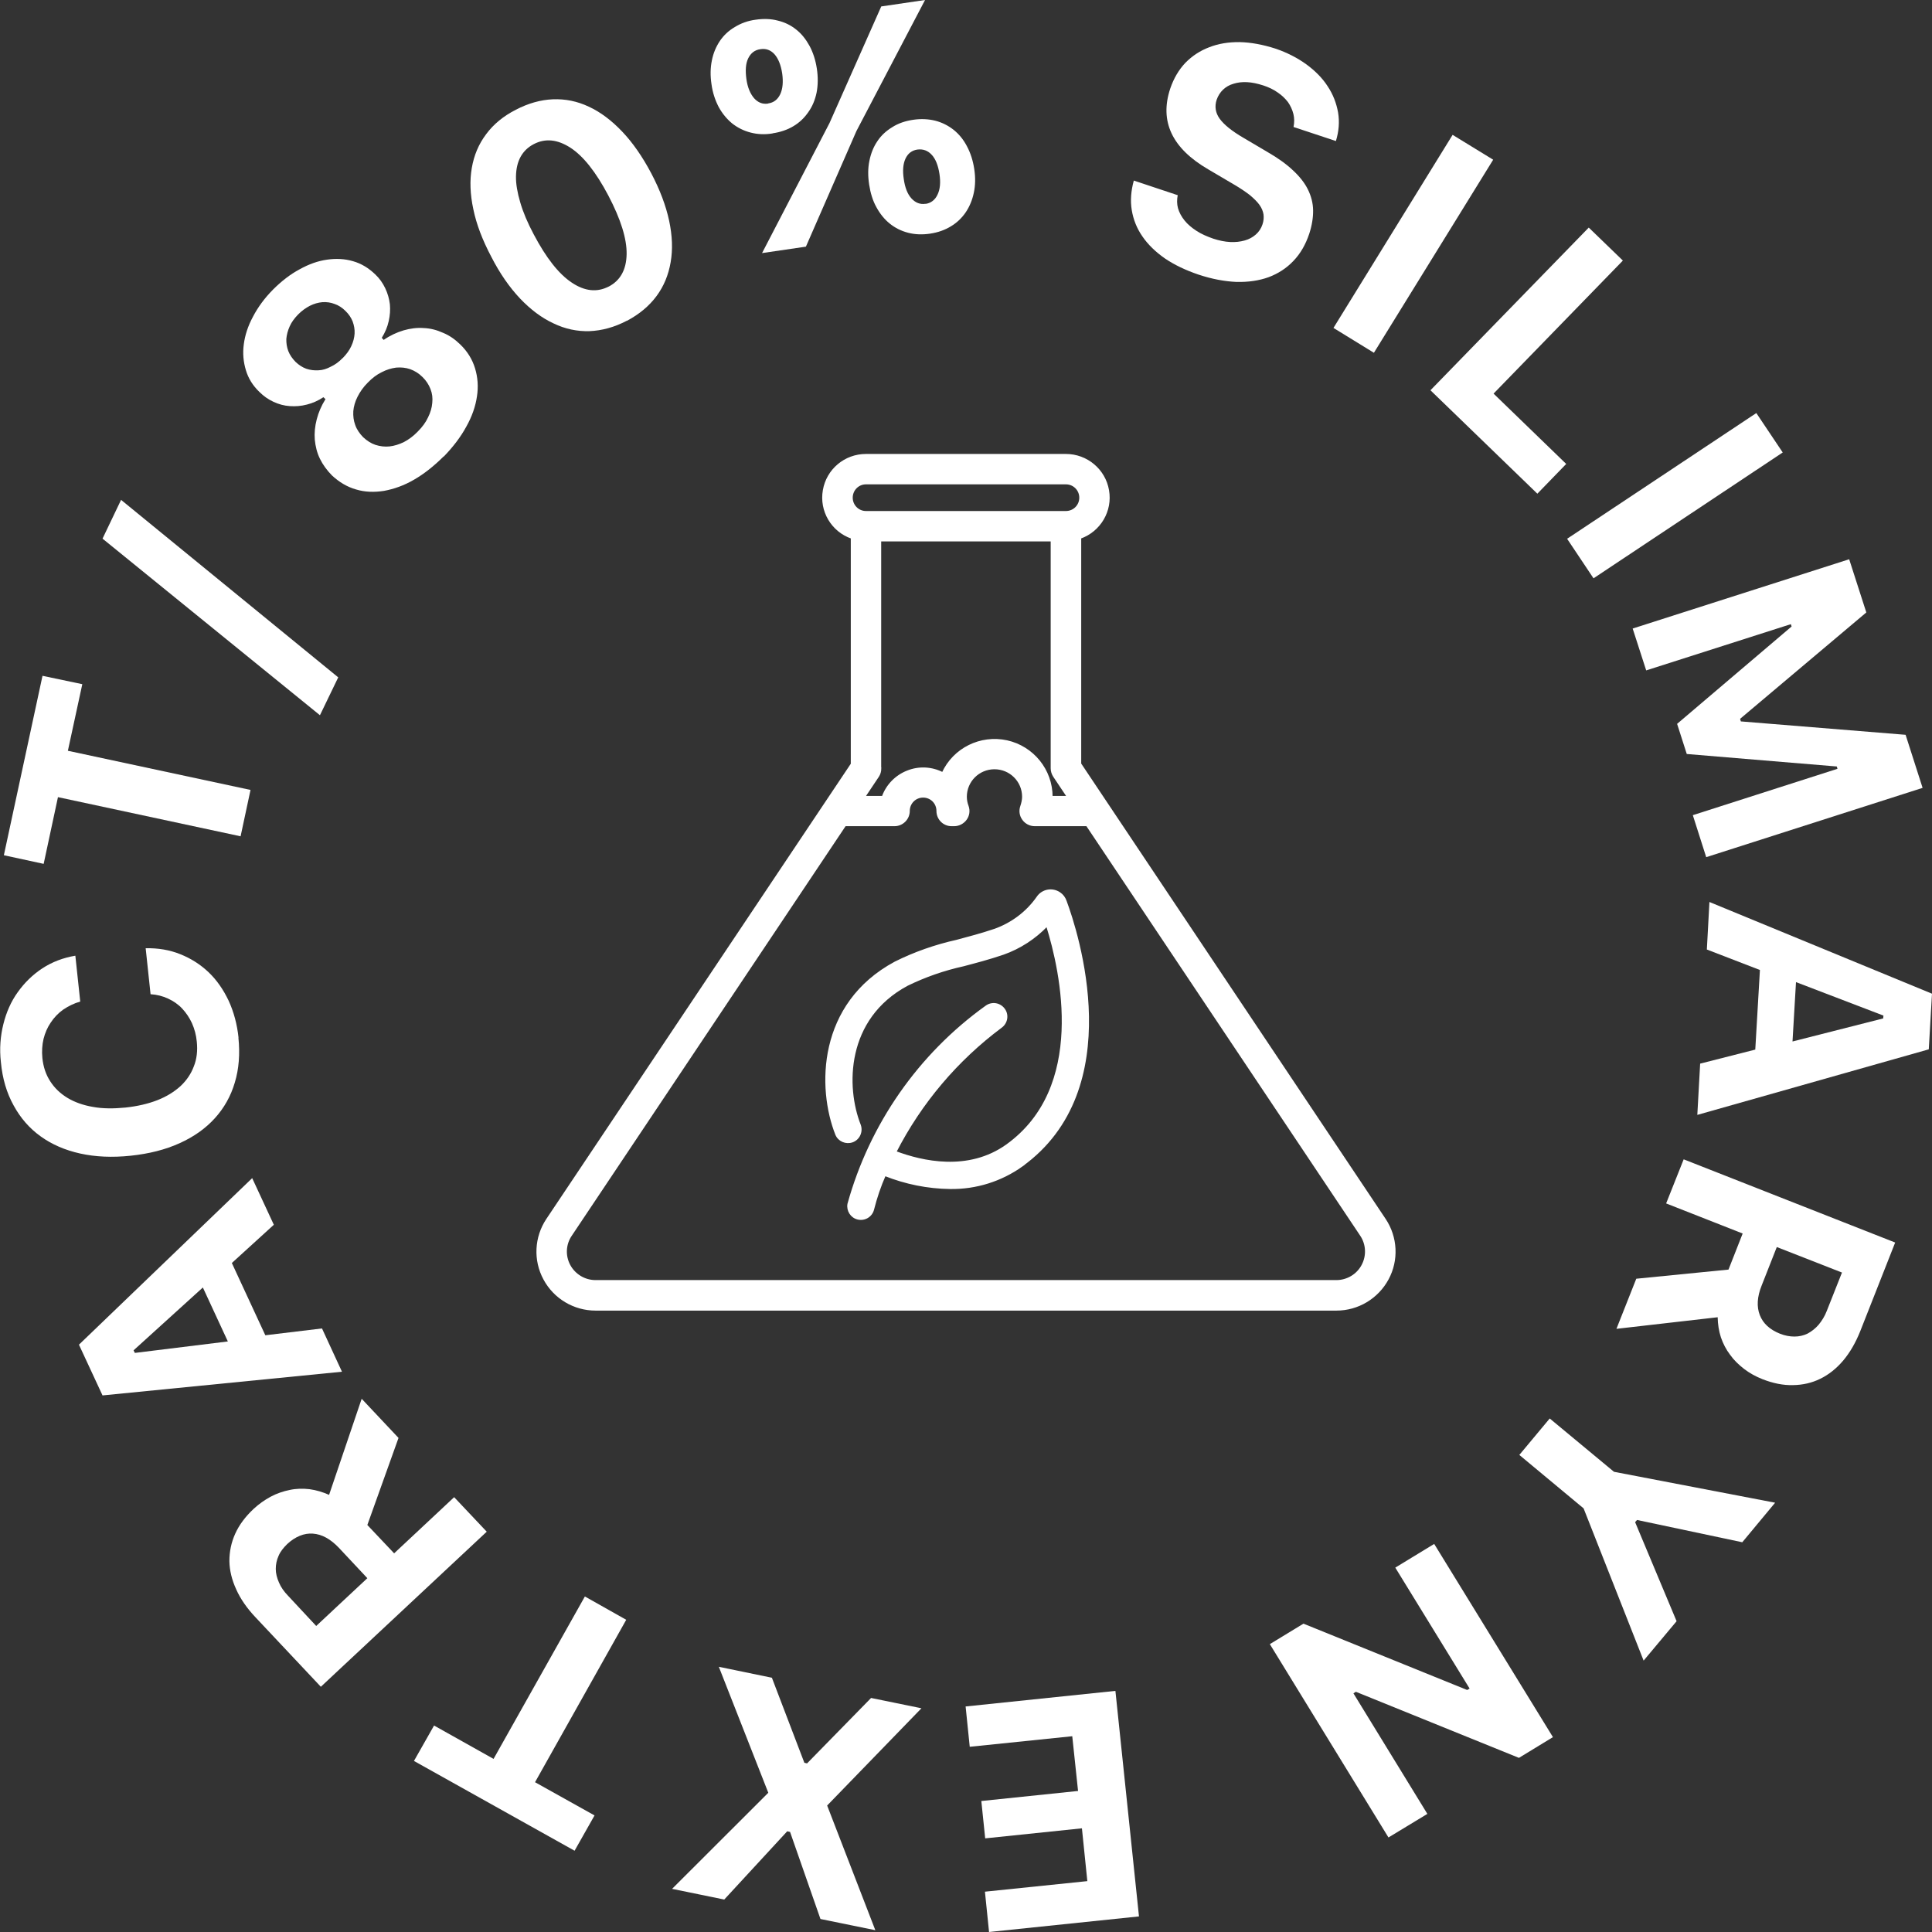 <?xml version="1.0" encoding="UTF-8"?>
<svg id="Capa_2" data-name="Capa 2" xmlns="http://www.w3.org/2000/svg" viewBox="0 0 150 150">
  <rect x="0" y="0" width="150" height="150" fill="#333333" stroke="none"/>
  <defs>
    <style>
      .cls-1 {
        fill: #fff;
      }

      .cls-2 {
        fill: none;
        stroke: #fff;
        stroke-miterlimit: 10;
        stroke-width: .15px;
      }
    </style>
  </defs>
  <g id="Capa_1-2" data-name="Capa 1">
    <path class="cls-1" d="m34.45,35.43c-.75.75-1.52,1.36-2.3,1.81-.79.46-1.57.73-2.33.87-.76.12-1.49.1-2.18-.11-.7-.2-1.31-.57-1.87-1.09-.39-.4-.7-.82-.93-1.29-.23-.47-.35-.97-.4-1.49-.04-.51.01-1.03.15-1.57.14-.54.36-1.06.68-1.57l-.16-.15c-.41.27-.84.46-1.28.57-.46.12-.89.15-1.33.12-.44-.03-.85-.14-1.26-.33-.41-.19-.77-.44-1.1-.77-.51-.49-.86-1.05-1.05-1.69-.19-.63-.26-1.3-.16-2.02.09-.69.32-1.41.71-2.13.38-.73.89-1.43,1.55-2.1.66-.66,1.34-1.19,2.07-1.58.72-.4,1.42-.65,2.13-.75.7-.1,1.38-.07,2.02.12.64.18,1.21.53,1.72,1.02.34.32.59.68.78,1.08.19.4.31.82.36,1.24.04.43.01.87-.09,1.31-.1.46-.28.88-.54,1.3l.15.16c.49-.34,1.01-.58,1.54-.74.52-.15,1.05-.22,1.57-.18.52.02,1.01.15,1.5.37.49.2.93.51,1.33.9.56.54.94,1.16,1.15,1.85.21.69.27,1.42.15,2.19-.11.76-.38,1.55-.83,2.35-.43.79-1.02,1.57-1.76,2.33m-7.83-7.66c.28-.29.51-.59.66-.92.16-.34.24-.66.26-.98.02-.32-.04-.64-.15-.94-.12-.3-.3-.57-.56-.82-.25-.25-.54-.44-.84-.54-.31-.12-.62-.16-.95-.14-.33.03-.65.12-.97.28-.33.17-.63.39-.92.68-.29.3-.51.6-.65.92-.15.33-.23.65-.26.97-.01.33.04.65.15.94.12.31.31.58.56.84.26.25.54.43.84.54.3.1.62.14.94.12.33-.01.64-.11.96-.28.33-.15.64-.38.92-.67m5.83,5.71c.35-.35.62-.71.8-1.1.19-.38.3-.75.33-1.13.04-.38,0-.73-.14-1.08-.13-.34-.34-.66-.62-.93-.28-.28-.6-.48-.96-.61-.35-.12-.71-.15-1.08-.12-.38.05-.75.16-1.13.36-.38.18-.74.46-1.08.81-.34.34-.6.71-.79,1.09-.19.37-.3.76-.33,1.12-.02.38.02.73.15,1.08.12.35.34.66.61.94.3.28.61.48.96.6.35.11.72.16,1.09.12.37-.04.75-.16,1.12-.34.38-.2.73-.46,1.07-.81"/>
    <path class="cls-1" d="m48.67,24.9c-.97.51-1.94.77-2.9.81-.96.03-1.9-.17-2.79-.6-.91-.42-1.77-1.06-2.6-1.93-.82-.87-1.57-1.94-2.24-3.25-.68-1.29-1.15-2.51-1.39-3.68-.25-1.16-.29-2.23-.12-3.21.17-.98.53-1.85,1.12-2.63.57-.77,1.34-1.4,2.3-1.89.96-.5,1.92-.77,2.87-.81.97-.04,1.9.15,2.79.57.91.42,1.76,1.06,2.59,1.93.82.86,1.57,1.94,2.26,3.24.68,1.29,1.14,2.52,1.39,3.68.25,1.17.29,2.24.12,3.22-.17,1-.53,1.87-1.1,2.64-.57.77-1.34,1.41-2.3,1.92m-1.41-2.66c.9-.47,1.37-1.31,1.39-2.52.02-1.2-.46-2.72-1.42-4.55-.96-1.82-1.94-3.06-2.94-3.71-1.01-.65-1.95-.75-2.85-.28-.44.23-.78.55-1.02.98-.23.42-.35.93-.36,1.52-.01.6.11,1.27.33,2.02.22.76.57,1.59,1.05,2.49.96,1.82,1.94,3.07,2.95,3.74,1.01.68,1.97.77,2.86.31"/>
    <path class="cls-1" d="m59.98,10.36c-.6.1-1.18.07-1.71-.07-.54-.14-1.01-.38-1.43-.71-.41-.34-.76-.76-1.04-1.27-.27-.52-.47-1.1-.56-1.77-.1-.66-.09-1.28.03-1.85.11-.56.32-1.06.62-1.51.3-.44.68-.8,1.16-1.08.47-.29,1.01-.49,1.62-.57.62-.09,1.2-.07,1.72.07.54.13,1.01.36,1.42.69.42.33.76.76,1.04,1.27.28.52.47,1.11.57,1.77.1.66.09,1.29-.02,1.86-.12.57-.33,1.08-.64,1.51-.3.44-.68.81-1.15,1.09-.46.28-1.01.47-1.62.56m-.35-2.32c.43-.06.74-.3.94-.72.19-.41.24-.95.15-1.6-.1-.66-.3-1.16-.6-1.5-.3-.33-.67-.46-1.1-.39-.43.06-.74.3-.94.71-.2.41-.23.95-.14,1.61.09.65.3,1.14.6,1.49.31.34.67.48,1.1.41m-.49,11.62l5.24-10.1,4.02-9.06,3.4-.5-5.33,10.18-3.92,8.97-3.41.5Zm13.06-1.52c-.62.09-1.18.07-1.72-.07-.54-.14-1.01-.38-1.42-.71-.41-.33-.76-.76-1.04-1.28-.28-.5-.46-1.1-.56-1.75-.1-.66-.1-1.27.02-1.85.12-.58.32-1.08.62-1.52.29-.44.68-.8,1.16-1.09.47-.3,1.01-.48,1.62-.57s1.18-.06,1.71.07c.54.14,1.01.38,1.43.71.41.33.76.75,1.03,1.27.28.52.47,1.11.57,1.77.1.65.09,1.27-.03,1.83-.12.58-.33,1.08-.63,1.53-.3.44-.68.81-1.15,1.09-.47.29-1.01.48-1.62.57m-.35-2.31c.42-.06.74-.31.93-.72.2-.41.25-.95.15-1.6-.1-.66-.3-1.17-.6-1.49-.3-.33-.67-.46-1.1-.41-.44.06-.75.3-.94.71-.19.41-.23.95-.13,1.59.09.65.29,1.16.59,1.49.31.34.68.49,1.1.42"/>
    <path class="cls-1" d="m91.44,15.14c-.07.36-.07.7.02,1.03.1.34.27.65.51.95.24.3.55.56.92.8.38.25.82.44,1.31.61.46.15.9.24,1.31.26.41.02.78-.02,1.13-.12.33-.09.62-.25.86-.46.24-.21.42-.48.52-.79.09-.26.11-.52.08-.77-.04-.25-.14-.5-.32-.75-.17-.24-.43-.49-.75-.76-.33-.25-.72-.52-1.2-.8l-2.02-1.19c-2.82-1.64-3.8-3.73-2.95-6.28.27-.79.66-1.45,1.17-1.99.53-.54,1.14-.94,1.85-1.21.71-.28,1.5-.41,2.37-.4.87.02,1.79.19,2.76.5.92.31,1.73.73,2.42,1.23.68.5,1.24,1.06,1.65,1.7.42.63.68,1.31.81,2.04.12.73.06,1.46-.17,2.21l-3.29-1.09c.07-.34.07-.68-.01-1.01-.08-.32-.22-.63-.42-.92-.21-.27-.47-.53-.8-.75-.32-.23-.7-.41-1.13-.55-.44-.14-.85-.23-1.24-.25s-.73.02-1.05.12c-.32.09-.6.25-.82.46-.22.21-.39.47-.5.79-.17.52-.09,1.01.23,1.46.33.46.94.96,1.85,1.49l1.88,1.11c.78.45,1.44.92,1.95,1.4.52.48.91.97,1.17,1.49s.4,1.06.41,1.62c.01.57-.09,1.19-.3,1.83-.28.84-.69,1.55-1.23,2.11-.54.57-1.18.98-1.92,1.26-.75.27-1.57.39-2.5.37-.91-.04-1.9-.22-2.95-.57-1-.34-1.86-.75-2.6-1.25-.73-.51-1.32-1.08-1.75-1.71-.44-.63-.71-1.32-.83-2.05-.12-.73-.06-1.49.16-2.29l3.39,1.13Z"/>
    <polygon class="cls-1" points="103.53 25.46 112.78 10.47 115.93 12.4 106.67 27.39 103.53 25.46"/>
    <polygon class="cls-1" points="119.36 38.33 111.06 30.3 123.35 17.67 126 20.23 115.96 30.56 121.6 36.02 119.36 38.33"/>
    <polygon class="cls-1" points="121.67 41.83 136.36 32.07 138.41 35.13 123.72 44.9 121.67 41.83"/>
    <polygon class="cls-1" points="126.76 48.8 143.57 43.42 144.9 47.55 135.1 55.81 135.16 56.01 147.95 57.05 149.27 61.17 132.47 66.55 131.43 63.29 142.66 59.69 142.61 59.51 130.96 58.54 130.21 56.2 139.1 48.64 139.04 48.46 127.81 52.05 126.76 48.8"/>
    <path class="cls-1" d="m136.28,81.48l.36-6.17-4.12-1.59.2-3.69,17.28,7.12-.25,4.32-17.97,5.09.22-3.98,4.28-1.09Zm3.16-5.22l-.27,4.6,7.04-1.79.02-.22-6.79-2.6Z"/>
    <path class="cls-1" d="m129.36,93.43l1.36-3.42,16.42,6.46-2.71,6.88c-.36.9-.8,1.66-1.33,2.29-.53.62-1.12,1.09-1.78,1.41-.65.32-1.36.48-2.12.49-.75.02-1.54-.14-2.36-.46-.53-.21-1-.47-1.42-.79-.43-.33-.8-.69-1.1-1.11-.31-.41-.54-.86-.71-1.35-.16-.5-.24-1.01-.25-1.56l-7.86.9,1.54-3.89,7.16-.71,1.1-2.8-5.95-2.34Zm8.59,3.39l-1.18,3c-.35.87-.39,1.64-.14,2.28.25.65.77,1.13,1.57,1.45.38.15.76.22,1.12.22.36,0,.71-.08,1.02-.23.31-.17.6-.39.85-.68.25-.3.48-.66.64-1.08l1.18-2.98-5.06-1.98Z"/>
    <polygon class="cls-1" points="120.32 110.13 125.31 114.27 137.82 116.67 135.27 119.74 127.1 118.01 126.95 118.18 130.17 125.87 127.61 128.93 122.95 117.11 117.96 112.96 120.32 110.13"/>
    <polygon class="cls-1" points="111.35 119.87 120.57 134.87 117.93 136.48 105.27 131.35 105.08 131.47 110.82 140.83 107.8 142.66 98.59 127.65 101.2 126.06 113.91 131.21 114.1 131.1 108.33 121.71 111.35 119.87"/>
    <polygon class="cls-1" points="74.97 132.49 86.6 131.28 88.43 148.79 76.79 150 76.47 146.87 84.42 146.05 84 141.95 76.49 142.73 76.19 139.83 83.7 139.05 83.25 134.8 75.29 135.62 74.97 132.49"/>
    <polygon class="cls-1" points="64.22 140.18 67.96 149.86 63.7 148.99 61.34 142.23 61.12 142.18 56.23 147.48 52.18 146.65 59.65 139.19 55.81 129.41 59.93 130.26 62.45 136.86 62.66 136.91 67.63 131.83 71.54 132.63 64.22 140.18"/>
    <polygon class="cls-1" points="48.62 125.76 41.54 138.37 46.16 140.95 44.61 143.69 32.14 136.72 33.7 133.97 38.32 136.56 45.41 123.95 48.62 125.76"/>
    <path class="cls-1" d="m35.26,116.24l2.53,2.68-12.88,12.04-5.07-5.39c-.67-.71-1.17-1.43-1.5-2.17-.34-.74-.52-1.48-.53-2.2,0-.73.14-1.43.45-2.12.31-.69.79-1.33,1.43-1.93.41-.38.85-.69,1.33-.95.47-.25.97-.42,1.47-.52.51-.11,1.02-.12,1.54-.06.52.07,1.02.22,1.52.44l2.53-7.46,2.86,3.04-2.42,6.76,2.08,2.2,4.66-4.36Zm-6.74,6.29l-2.21-2.36c-.65-.68-1.31-1.05-2.02-1.1-.68-.05-1.36.23-1.98.8-.3.29-.54.59-.68.92-.15.33-.22.68-.22,1.02,0,.34.09.7.25,1.06.15.36.39.7.71,1.03l2.18,2.34,3.97-3.71Z"/>
    <path class="cls-1" d="m18,98.06l2.6,5.61,4.4-.53,1.55,3.36-18.59,1.84-1.83-3.94,13.45-12.93,1.68,3.62-3.26,2.97Zm-.31,6.09l-1.94-4.19-5.38,4.88.1.2,7.22-.89Z"/>
    <path class="cls-1" d="m18.51,80.56c.13,1.27.04,2.44-.28,3.49-.31,1.06-.84,1.99-1.56,2.78-.72.79-1.62,1.43-2.73,1.93-1.1.5-2.37.82-3.8.97-1.43.15-2.73.09-3.91-.17-1.18-.26-2.21-.71-3.07-1.33-.88-.63-1.57-1.43-2.1-2.4-.54-.97-.87-2.08-.99-3.36-.12-1.04-.04-2.02.19-2.95.23-.93.6-1.77,1.12-2.49.52-.73,1.15-1.35,1.91-1.85.75-.49,1.61-.82,2.56-.98l.38,3.56c-.49.14-.93.36-1.33.63-.39.28-.7.61-.96,1-.26.38-.44.8-.56,1.27-.11.47-.14.97-.09,1.48.07.69.27,1.29.61,1.81.33.52.78.95,1.34,1.29.55.33,1.21.57,1.98.7.76.14,1.6.14,2.52.05.93-.1,1.75-.29,2.47-.57.72-.28,1.31-.65,1.8-1.09.47-.44.82-.95,1.04-1.54.23-.57.3-1.21.23-1.91-.05-.53-.18-1-.38-1.45-.2-.43-.46-.81-.76-1.13-.31-.33-.68-.58-1.09-.77-.41-.19-.86-.31-1.36-.34l-.38-3.57c.96-.02,1.86.13,2.68.46.83.33,1.57.8,2.2,1.4.64.61,1.15,1.35,1.56,2.21.4.87.66,1.83.77,2.88"/>
    <polygon class="cls-1" points="18.68 64.93 4.5 61.89 3.39 67.07 .3 66.4 3.3 52.47 6.39 53.12 5.27 58.29 19.45 61.33 18.68 64.93"/>
    <polygon class="cls-1" points="24.84 55.53 7.96 41.82 9.4 38.81 26.26 52.59 24.84 55.53"/>
    <path class="cls-1" d="m83.87,59.32v-17.57c1.52-.54,2.44-2.09,2.16-3.68-.27-1.59-1.66-2.75-3.27-2.75h-15.53c-1.62,0-3,1.16-3.27,2.75-.28,1.59.64,3.15,2.17,3.68v17.57l-23.65,35.36c-.92,1.38-1.01,3.16-.22,4.62.78,1.46,2.31,2.38,3.98,2.38h57.52c1.67,0,3.19-.92,3.98-2.38.79-1.46.7-3.24-.22-4.62l-23.64-35.36Zm-15.53.33v-17.69h13.31v17.69c0,.22.07.44.19.62l1.07,1.6h-1.26c0-2.08-1.45-3.87-3.48-4.32-2.04-.44-4.11.58-4.98,2.48-.85-.44-1.85-.49-2.74-.13-.89.35-1.59,1.07-1.91,1.97h-1.44l1.07-1.6c.12-.18.18-.39.18-.62m-1.11-22.12h15.53c.61,0,1.11.49,1.11,1.11s-.5,1.11-1.11,1.11h-15.53c-.61,0-1.1-.5-1.1-1.11s.49-1.11,1.1-1.11m36.52,61.93h-57.52c-.84,0-1.62-.47-2.02-1.21-.4-.74-.36-1.65.12-2.35l21.28-31.83h3.84c.61,0,1.11-.5,1.11-1.11s.49-1.11,1.11-1.11,1.11.49,1.11,1.11.49,1.11,1.1,1.11h.2c.36,0,.7-.18.91-.47.21-.29.26-.66.14-1-.09-.24-.14-.49-.14-.74,0-1.22.99-2.21,2.22-2.21s2.22.99,2.22,2.21c0,.25-.06.5-.14.74-.12.34-.07.71.14,1,.21.3.55.47.91.47h4.05l21.28,31.83c.47.7.51,1.61.11,2.35-.39.74-1.18,1.21-2.02,1.21"/>
    <path class="cls-2" d="m83.87,59.32v-17.57c1.52-.54,2.44-2.09,2.16-3.68-.27-1.59-1.66-2.75-3.27-2.75h-15.53c-1.62,0-3,1.16-3.27,2.75-.28,1.59.64,3.15,2.17,3.68v17.57l-23.65,35.36c-.92,1.38-1.01,3.16-.22,4.62.78,1.46,2.31,2.38,3.98,2.38h57.52c1.67,0,3.19-.92,3.98-2.38.79-1.46.7-3.24-.22-4.62l-23.64-35.36Zm-15.53.33v-17.69h13.31v17.69c0,.22.07.44.19.62l1.07,1.6h-1.26c0-2.08-1.45-3.87-3.48-4.32-2.04-.44-4.11.58-4.98,2.48-.85-.44-1.85-.49-2.74-.13-.89.35-1.59,1.07-1.91,1.97h-1.44l1.07-1.6c.12-.18.18-.39.18-.62Zm-1.11-22.12h15.53c.61,0,1.11.49,1.11,1.11s-.5,1.11-1.11,1.11h-15.53c-.61,0-1.1-.5-1.1-1.11s.49-1.11,1.1-1.11Zm36.52,61.93h-57.52c-.84,0-1.62-.47-2.02-1.21-.4-.74-.36-1.65.12-2.35l21.28-31.83h3.84c.61,0,1.11-.5,1.11-1.11s.49-1.11,1.11-1.11,1.11.49,1.11,1.11.49,1.11,1.1,1.11h.2c.36,0,.7-.18.91-.47.21-.29.26-.66.14-1-.09-.24-.14-.49-.14-.74,0-1.22.99-2.21,2.22-2.21s2.22.99,2.22,2.21c0,.25-.06.5-.14.74-.12.34-.07.71.14,1,.21.3.55.47.91.47h4.05l21.28,31.83c.47.7.51,1.61.11,2.35-.39.74-1.18,1.21-2.02,1.21Z"/>
    <path class="cls-1" d="m79.33,90.51c-1.62,1.15-3.56,1.76-5.56,1.73-1.74-.02-3.46-.37-5.07-1.01-.38.86-.68,1.75-.91,2.66-.13.53-.66.85-1.19.72-.5-.12-.82-.62-.73-1.13,1.71-6.17,5.48-11.59,10.69-15.33.44-.33,1.05-.24,1.38.2.33.43.23,1.05-.2,1.37-3.45,2.57-6.26,5.89-8.22,9.72,2.07.78,5.67,1.61,8.65-.52,6.23-4.47,4.26-13.43,3.12-17.07-.95.99-2.12,1.75-3.4,2.2-1.11.38-2.12.64-3.1.9-1.5.33-2.97.84-4.36,1.52-4.84,2.6-4.84,7.94-3.67,10.89.18.51-.08,1.08-.59,1.26-.49.17-1.04-.06-1.24-.54-1.43-3.61-1.4-10.14,4.57-13.35,1.52-.76,3.13-1.32,4.79-1.69.94-.25,1.92-.51,2.96-.86,1.33-.48,2.49-1.35,3.3-2.51.38-.57,1.15-.71,1.71-.33.23.15.39.37.48.63.88,2.37,4.88,14.58-3.42,20.54"/>
    <path class="cls-2" d="m79.33,90.51c-1.62,1.15-3.56,1.76-5.56,1.73-1.74-.02-3.46-.37-5.07-1.01-.38.86-.68,1.75-.91,2.66-.13.53-.66.85-1.19.72-.5-.12-.82-.62-.73-1.13,1.71-6.17,5.48-11.59,10.69-15.33.44-.33,1.05-.24,1.38.2.33.43.23,1.05-.2,1.37-3.45,2.57-6.26,5.89-8.22,9.72,2.07.78,5.67,1.61,8.65-.52,6.23-4.47,4.26-13.43,3.12-17.07-.95.99-2.12,1.75-3.4,2.2-1.11.38-2.12.64-3.1.9-1.5.33-2.97.84-4.36,1.52-4.84,2.6-4.84,7.94-3.67,10.89.18.51-.08,1.08-.59,1.26-.49.17-1.04-.06-1.24-.54-1.43-3.61-1.4-10.14,4.57-13.35,1.52-.76,3.13-1.32,4.79-1.69.94-.25,1.92-.51,2.96-.86,1.33-.48,2.49-1.35,3.3-2.51.38-.57,1.15-.71,1.71-.33.23.15.39.37.48.63.88,2.37,4.88,14.58-3.42,20.54Z"/>
  </g>
</svg>